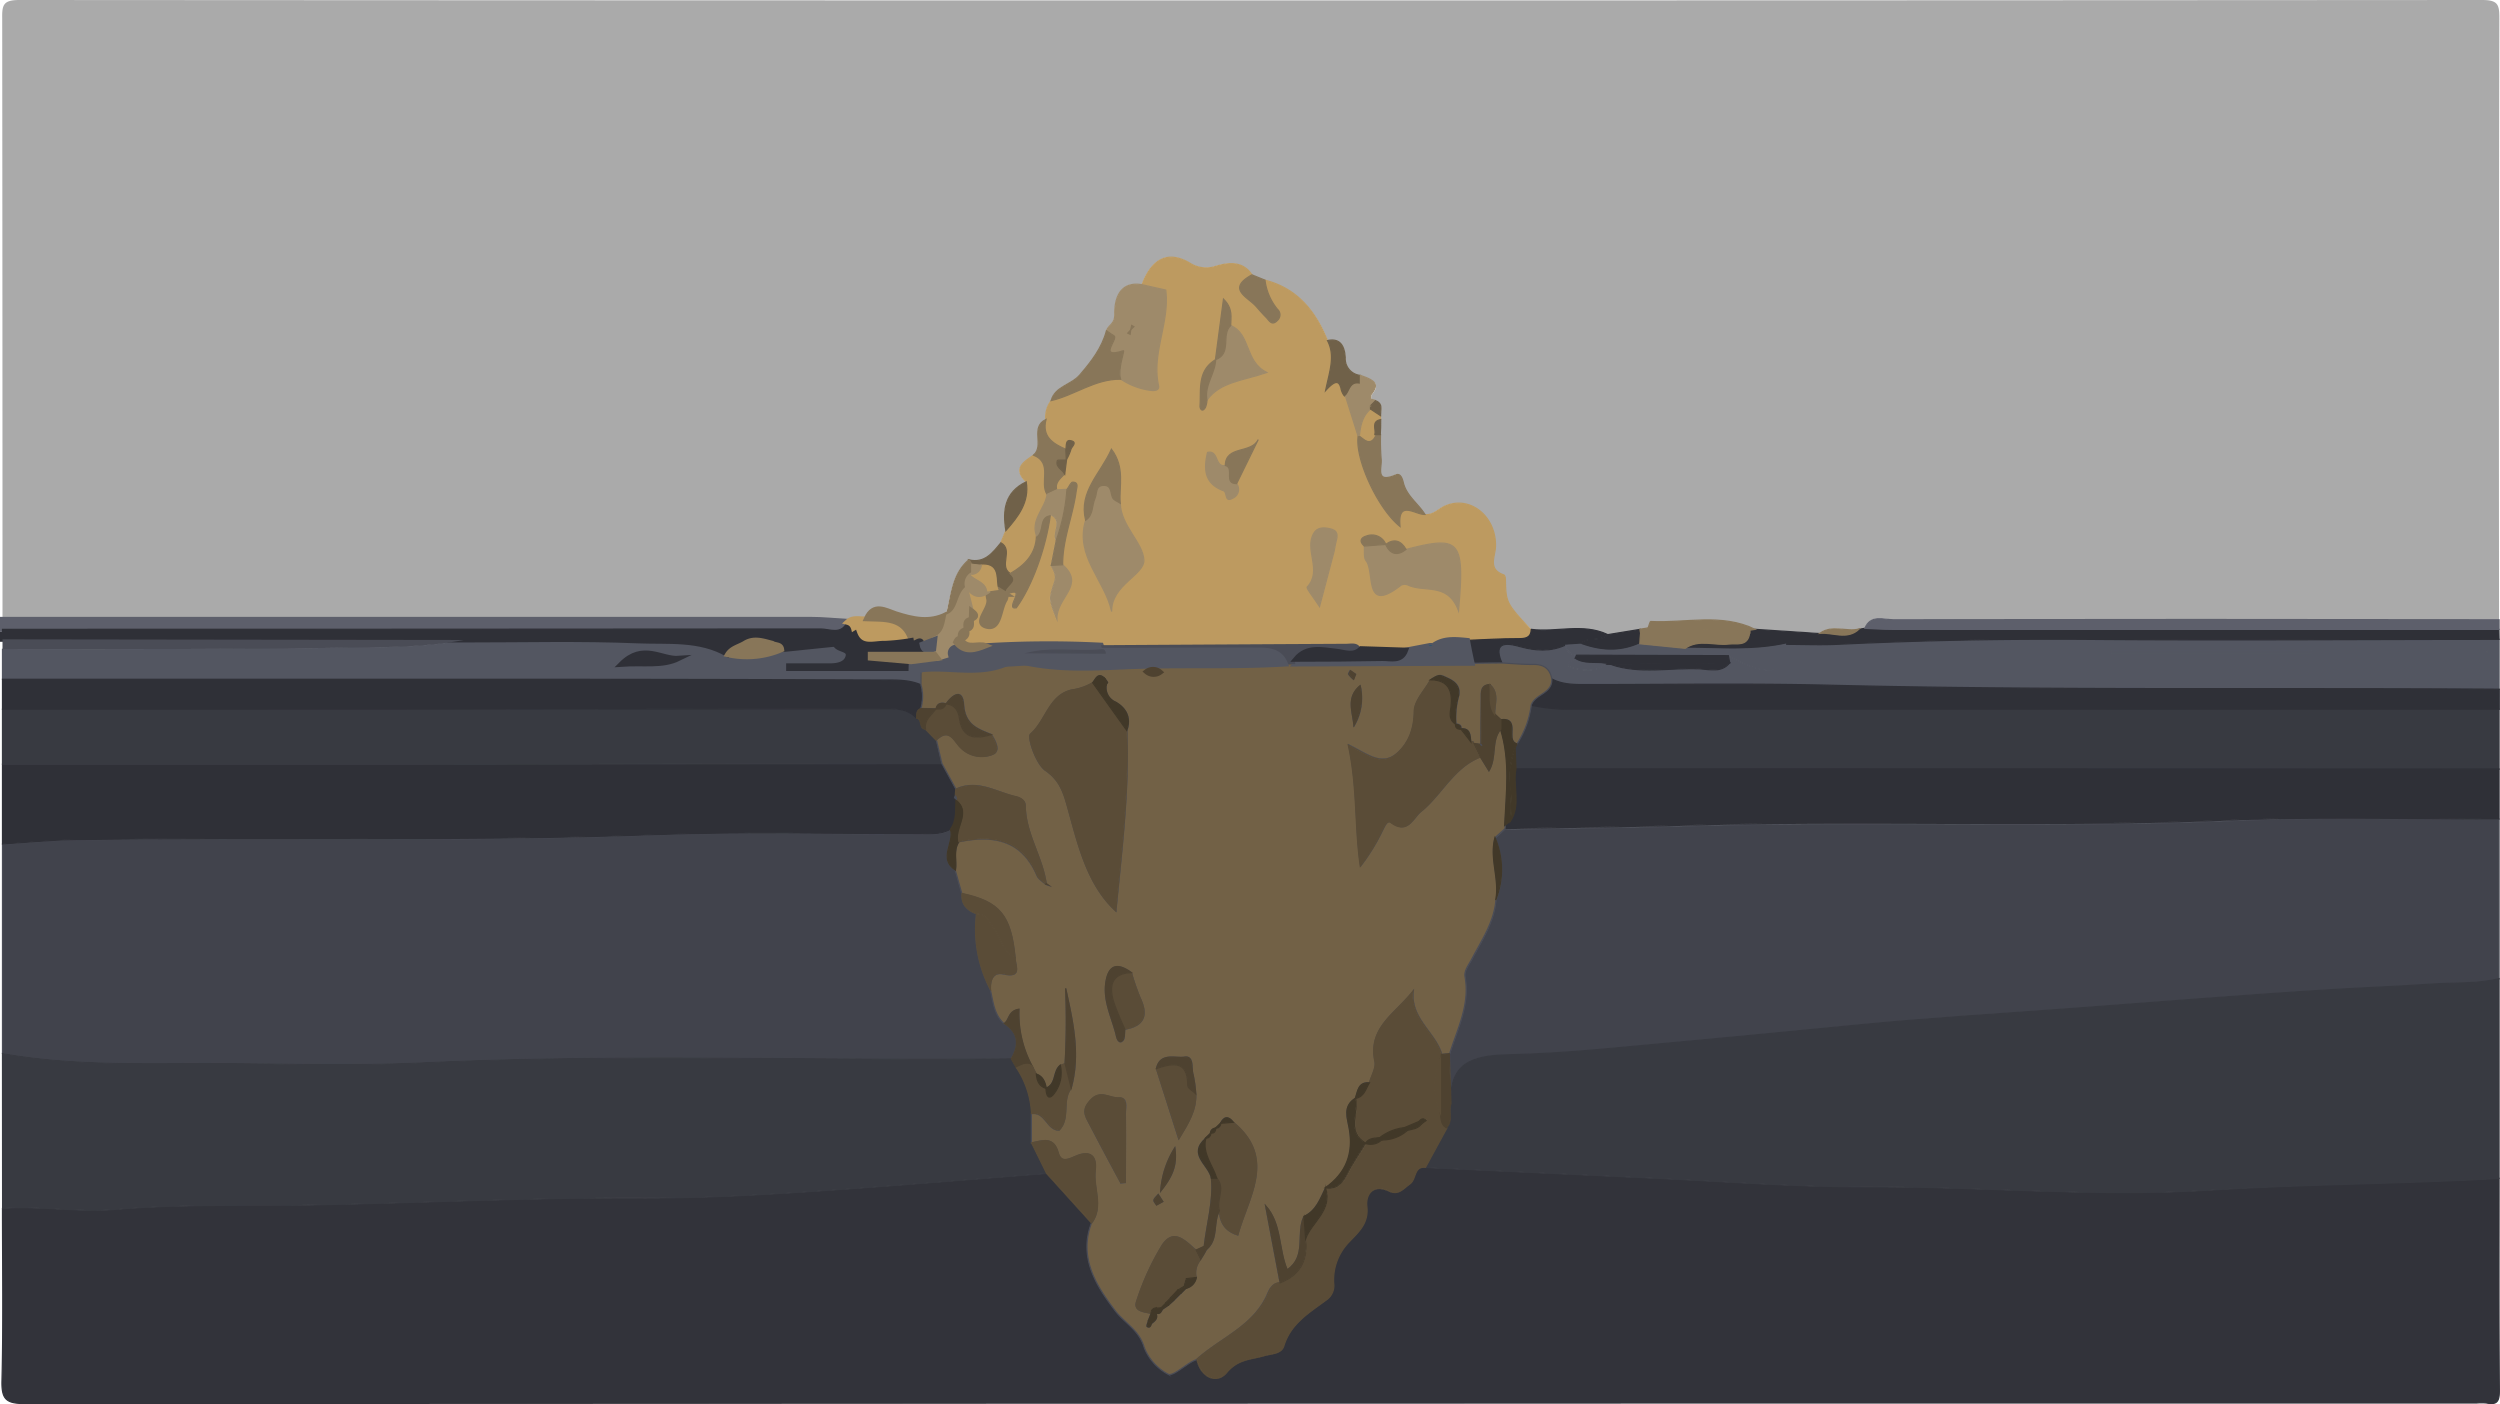 <svg id="Layer_1" data-name="Layer 1" xmlns="http://www.w3.org/2000/svg" width="500.52" height="281.13" viewBox="0 0 500.52 281.13"><defs><style>.cls-1{fill:#aaa;}.cls-2{fill:#32333a;stroke:#32333a;}.cls-11,.cls-12,.cls-13,.cls-14,.cls-15,.cls-16,.cls-17,.cls-18,.cls-19,.cls-2,.cls-20,.cls-21,.cls-22,.cls-23,.cls-24,.cls-25,.cls-26,.cls-28,.cls-29,.cls-3,.cls-4,.cls-5,.cls-6,.cls-7,.cls-8,.cls-9{stroke-miterlimit:10;}.cls-11,.cls-12,.cls-13,.cls-16,.cls-17,.cls-18,.cls-19,.cls-2,.cls-20,.cls-21,.cls-22,.cls-23,.cls-24,.cls-29,.cls-3,.cls-4,.cls-5,.cls-6,.cls-8{stroke-width:0.25px;}.cls-3{fill:#41434c;}.cls-16,.cls-18,.cls-19,.cls-20,.cls-24,.cls-29,.cls-3{stroke:#4a4c56;}.cls-4{fill:#383a41;stroke:#383a41;}.cls-5,.cls-9{fill:#2f3037;stroke:#2f3037;}.cls-25,.cls-6{fill:#535661;stroke:#535661;}.cls-7,.cls-8{fill:#5d5f6b;stroke:#5d5f6b;}.cls-10,.cls-29{fill:#4a4c56;}.cls-11,.cls-14{fill:#bd9a60;stroke:#bd9a60;}.cls-12,.cls-26{fill:#9e8a6a;stroke:#9e8a6a;}.cls-13,.cls-15{fill:#887659;stroke:#887659;}.cls-16{fill:#757e81;}.cls-17{fill:#706149;stroke:#706149;}.cls-18{fill:#b4e6f1;}.cls-19{fill:#e1f0f5;}.cls-20{fill:#726146;}.cls-21{fill:#5a4c37;stroke:#5a4c37;}.cls-22,.cls-28{fill:#4e4230;stroke:#4e4230;}.cls-23{fill:#413828;stroke:#413828;}.cls-24,.cls-27{fill:#1a5477;}</style></defs><path class="cls-1" d="M499.94,124q-60.66,0-121.3,0c-1.95,0-4.47-1.11-5.67,1.71l-1.14.17c-2.59.64-5.42-.92-7.88.87L351,126c-6.76-3.24-13.93-1.16-20.9-1.57-.15,0-.35.86-.52,1.32l-1.67.27-6.54,1.07a14.94,14.94,0,0,0-7-1.18c-.54,0-1.08,0-1.62.08l-.94,0-1.52.1h-.16a23.23,23.23,0,0,1-4-.1c-5.08-5.29-5.08-5.29-5.22-10,0-.31-.12-.83-.31-.89-3.32-1.14-1.71-3.68-1.67-5.77.12-6-5.15-10.23-10.13-8-1.31.57-2.31,1.88-4,1.68-1.38-2.19-3.72-3.71-4.39-6.43-.15-.61-.49-2-1.5-1.5-4.25,1.87-2.72-1.55-2.93-3.18A47.21,47.21,0,0,1,276,87c0-1,0-2,.07-3a1.82,1.82,0,0,1,0-.77c0-1.12.52-2.41-1-3l-.89-.26a5.77,5.77,0,0,1,0-.84c1.63-2,1.2-2.82-2.07-3.9a3.37,3.37,0,0,1-3.11-3.59c-.11-1.75-.69-4-3.55-3.4-2.38-5.87-6-10.42-12.49-12.09L250.23,55c-1.81-2.76-4.6-2.49-7.09-1.76a6.13,6.13,0,0,1-5.45-.65c-4.29-2.48-7.51-.84-9.46,4.36-4.81-.78-5.5,3.46-5.47,6,0,2-1.32,2.12-1.63,3.24-.93,3.47-3,6.15-5.35,8.84-1.73,2-4.91,2.25-5.73,5.13A5.35,5.35,0,0,0,209,84c-3.26,1.54-.27,5.25-2.49,7.15-1.94,1.38-4.28,2.65-1.47,5.34-4.27,2-4.76,5.65-4.08,9.76l-1,2.44c-1.69,2-3.28,4.18-6.44,3.4-3.4,2.86-3.45,7.11-4.53,10.93-3.4,1.73-6.74.94-10.12-.14-2.07-.65-4.45-2.23-5.9,1-1.23.13-2.57-.38-3.69.55-2.48-.15-5-.42-7.45-.42Q81,124,.11,124,.11,63.84.05,3.68C0,.93.31,0,3.52,0q246.51.17,493,0c3.22,0,3.49.93,3.48,3.68Q499.87,63.83,499.94,124Z" transform="translate(0.39)"/><path class="cls-2" d="M499.94,235.91c0,14.15-.06,28.31.06,42.46,0,2.15-.41,2.95-2.57,2.52a10.16,10.16,0,0,0-2,0Q250,280.87,4.61,281c-3.75,0-4.7-.83-4.6-4.59.28-11.48.1-23,.1-34.47,7.6-.51,15.13.85,22.81.21,12.9-1.09,25.92-.65,38.87-.88,22.29-.41,44.57-1.51,66.87-1.4,10.29,0,20.6-.46,30.88-1.13,16.54-1.07,33.06-2.49,49.58-3.77l9,9.95c-2.61,7,1.08,12.67,4.78,17.52,1.82,2.4,4.76,3.83,5.8,7.34a10.34,10.34,0,0,0,4.78,5.36c.87.48,3.15-1.62,4.8-2.53a8.93,8.93,0,0,1,.89-.4c.78,3.7,4,5,5.93,2.68,2.31-2.78,4.9-2.62,7.6-3.42,1.32-.39,3.37-.32,3.86-1.92,1.37-4.52,5.1-6.68,8.52-9.23a3.48,3.48,0,0,0,1.46-3.36,10.9,10.9,0,0,1,3.19-8.35c1.75-1.89,3.85-3.64,3.45-7-.27-2.33,1.18-4.63,4.46-3.08,1.9.9,2.78-.44,4.16-1.43s.74-3.58,3.12-3.33q23.63,1.11,47.25,2.21c13.75.65,27.55,1.73,41.26,1.67,22.75-.11,45.42,2.1,68.25.67C461.07,237,480.54,237,499.94,235.91Z" transform="translate(0.39)"/><path class="cls-3" d="M.11,210.93V169c4.8-.3,9.6-.81,14.4-.87,38.73-.53,77.46.45,116.19-1,17.61-.64,35.26-.17,52.89-.2,2.15,0,4.34.25,6.34-.9.8,2.67-2.59,5.84,1,8.18.43,1.56.87,3.11,1.31,4.67-.19,2.18,1,3.36,2.9,4.07a25.92,25.92,0,0,0,2.82,15.22c.55,2.39.77,4.92,2.74,6.73,2.9,1.87,3,4.29,1.41,7.07-39.26.43-78.52-1-117.78.81-15.28.71-30.63.09-45.94.15C25.57,213,12.78,213.17.11,210.93Z" transform="translate(0.39)"/><path class="cls-3" d="M499.94,164v32c-4.41,1-8.91.77-13.37,1.08-6.63.46-13.26.7-19.88,1.1-17.52,1.07-35,2.51-52.54,3.81-13.88,1-27.78,1.85-41.63,3.2q-26.46,2.58-52.92,5c-6.12.55-12.27.92-18.36,1.07-7,.17-11.62,1.74-11.11,9.81l-.33-10c1.55-5,4.07-9.81,3.08-15.36-.22-1.25.71-2.37,1.33-3.54,2-3.78,4.47-7.4,4.85-11.85a16.36,16.36,0,0,0-.14-12.52l1.95-1.76c12.29-.26,24.58-.34,36.88-.7,35.91-1,71.85.39,107.77-1C463.63,163.46,481.8,164,499.94,164Z" transform="translate(0.39)"/><path class="cls-4" d="M290.13,221c-.51-8.07,4.14-9.64,11.11-9.81,6.09-.15,12.24-.52,18.36-1.07q26.46-2.4,52.92-5c13.85-1.35,27.75-2.16,41.63-3.2,17.51-1.3,35-2.74,52.54-3.81,6.62-.4,13.25-.64,19.88-1.1,4.46-.31,9,0,13.37-1.08v40c-19.4,1.1-38.87,1.13-58.23,2.34-22.83,1.43-45.5-.78-68.25-.67-13.71.06-27.51-1-41.26-1.67q-23.62-1.12-47.25-2.2l4.26-7.88C290.61,224.43,289.56,222.56,290.13,221Z" transform="translate(0.39)"/><path class="cls-4" d="M.11,210.93c12.67,2.24,25.46,2.06,38.25,2,15.31-.06,30.66.56,45.94-.15,39.26-1.82,78.52-.38,117.78-.81.35.61.7,1.22,1.06,1.83a17.93,17.93,0,0,1,3,9.11l0,5.89q1.5,3.06,3,6.13c-16.52,1.27-33,2.69-49.58,3.76-10.28.67-20.59,1.18-30.88,1.13-22.3-.11-44.58,1-66.87,1.4-12.95.23-26-.21-38.87.88-7.68.64-15.21-.72-22.81-.21Z" transform="translate(0.39)"/><path class="cls-5" d="M189.93,166c-2,1.15-4.19.89-6.34.9-17.63,0-35.28-.44-52.89.2-38.73,1.4-77.46.42-116.19,1-4.8.06-9.6.57-14.4.87V153H73.93l114.21-.09L191,158c0,.44-.05.88-.08,1.33l-.16.36.37.25-.05-.08C190.94,162,191.26,164.17,189.93,166Z" transform="translate(0.39)"/><path class="cls-4" d="M499.94,142v12l-196.88-.06c-.06-1.34-.11-2.68-.16-4l.43-1a18.5,18.5,0,0,0,2.85-7.77,35.91,35.91,0,0,0,8.41.79Q407.26,141.94,499.94,142Z" transform="translate(0.39)"/><path class="cls-5" d="M303.06,153.91l196.88.06v10c-18.14,0-36.31-.5-54.42.22-35.92,1.44-71.86,0-107.77,1-12.3.36-24.59.44-36.88.7a1.52,1.52,0,0,0,0-.67l1.1-.85C304.16,161.1,302.44,157.38,303.06,153.91Z" transform="translate(0.39)"/><path class="cls-4" d="M188.14,152.88,73.93,153H.11V142q88.82,0,177.64-.09c2.11,0,3.93.35,5.4,1.92,1.22.23.35,2.13,1.77,2.19l2.12,2.18C187.41,149.75,187.77,151.32,188.14,152.88Z" transform="translate(0.39)"/><path class="cls-6" d="M499.94,128v10c-44.63-.33-89.25.27-133.88-.8-16.31-.4-32.64-.13-49-.13-2.35,0-4.66,0-6.81-1.13-.36-2.09-1.6-3-3.73-2.91s-4.19-.18-6.29-.29c-2-4.66,1.59-3.81,3.68-3.23,3.15.87,6.07,1.05,9.06-.3a2.4,2.4,0,0,0,2.24,2c-.14.26-.27.54-.39.81-1,.42-2.1,1.26-.38,1.72,2.1.55,4.49.91,6.51-.68h1c5.89,2,12,.59,17.95.91,2,.1,4.32.85,6-1.21l-.27-1.46a32,32,0,0,0,5.37,2.46c4.56,1.17,5.72.13,6-4.75,3.48,0,7,.17,10.45,0q24.87-1.12,49.77-1C444.78,128.23,472.36,128,499.94,128Zm-37.46,2.8-.17-.51H422.4v.51Zm18-.56.12.5h17v-.5Z" transform="translate(0.39)"/><path class="cls-6" d="M.11,136v-6c23.21-.08,46.42,0,69.63-.34,7.56-.12,15.2-.05,22.7-1.53,11.65,0,23.31-.31,34.94.18,6,.25,12.29-.53,17.88,2.72a17.81,17.81,0,0,0,10.86-1L166.8,129c.44,1.33,3,.85,2.58,2.55-.41,1.53-2.11,1.85-3.68,1.84-2.73,0-5.47,0-8.21,0v.53H182l2,.27-.05,2.91c-2.36-1-4.86-.92-7.36-.92q-36.63-.06-73.27-.15Q51.7,136,.11,136Zm123.83-3c4.64-.28,8.22.52,11.61-1.19C132,132,128.37,128.5,123.94,133Z" transform="translate(0.39)"/><path class="cls-5" d="M.11,136q51.59,0,103.17,0,36.64,0,73.27.15c2.5,0,5-.08,7.36.92a9,9,0,0,1,0,4.8c-.89.39-.82,1.17-.78,1.94-1.47-1.57-3.29-1.92-5.4-1.92Q88.94,142,.11,142Z" transform="translate(0.39)"/><path class="cls-5" d="M310.3,135.93c2.14,1.13,4.45,1.13,6.8,1.13,16.32,0,32.65-.27,49,.13,44.63,1.07,89.25.47,133.88.8v4q-92.68,0-185.35,0a35.91,35.91,0,0,1-8.41-.79C306.94,138.94,310.45,138.87,310.3,135.93Z" transform="translate(0.39)"/><path class="cls-7" d="M.11,124q80.9,0,161.79,0c2.48,0,5,.27,7.45.42l-.14.13c-1.18,2.62-3.52,1.35-5.27,1.36Q82,126.05.11,126Z" transform="translate(0.39)"/><path class="cls-5" d="M499.94,128c-27.58,0-55.16.24-82.74,0q-24.9-.18-49.77,1c-3.48.16-7,0-10.45,0-6.6,1.45-13.29.78-20,.81,2.72-1.89,5.76-.53,8.63-.88,1.67-.21,3.85.58,4.26-2.14a1.26,1.26,0,0,0,0-.64L351,126l12.92.84c2.63-.25,5.48,1.41,7.88-.87l1.14-.17c1.82.07,3.64.21,5.46.21q60.75,0,121.51,0Z" transform="translate(0.39)"/><path class="cls-8" d="M499.94,126q-60.76,0-121.51,0c-1.82,0-3.64-.14-5.46-.21,1.2-2.82,3.72-1.71,5.67-1.71q60.64-.1,121.3,0Z" transform="translate(0.39)"/><path class="cls-5" d="M.11,126q81.91,0,163.83-.07c1.75,0,4.09,1.26,5.27-1.36,1.19.31,1.35,1.3,1.52,2.29-.29.18-.57.38-.86.57-4.42-.1-8.85-.21-13.27-.28-1.14,0-2.44-.13-2.36,1.65-1.86-.47-3.72-1.18-5.59,0-1.11-3-3.71-1.58-5.57-1.58Q71.61,127,.11,127Z" transform="translate(0.39)"/><path class="cls-9" d="M.11,127q71.49.08,143,.21c1.86,0,4.46-1.46,5.57,1.58-1.17.69-2.61.95-3.38,2.24-5.6-3.25-11.91-2.47-17.89-2.72-11.63-.49-23.29-.17-34.94-.18L.11,128Z" transform="translate(0.39)"/><path class="cls-10" d="M.11,128l92.33.13c-7.5,1.48-15.14,1.41-22.7,1.53-23.21.38-46.42.26-69.63.34Z" transform="translate(0.39)"/><path class="cls-11" d="M301,116c0-.31-.12-.83-.31-.89-3.32-1.14-1.71-3.68-1.67-5.77.12-6-5.15-10.23-10.13-8-1.31.57-2.31,1.88-4,1.68-2,.06-5.5-3.11-5,2.4-4.51-3.61-9.1-13.72-8.36-18.19L269,79.35h0a.55.55,0,0,1-.31-.16,3.81,3.81,0,0,1-.64-1.53c0-.08-.05-.16-.08-.24a2.08,2.08,0,0,0-.19-.43.88.88,0,0,0-.12-.17c-.4-.47-1.11-.37-2.67,1.37.77-3.8,2-6.91.38-10-2.38-5.87-6-10.42-12.49-12.09a11.31,11.31,0,0,0,2.51,5.85,1.47,1.47,0,0,1,0,2.18c-1.16,1.26-1.68,0-2.31-.62s-1.35-1.45-2-2.19c-1.73-1.9-5.92-3.48-.81-6.28-1.81-2.76-4.6-2.49-7.09-1.76a6.13,6.13,0,0,1-5.45-.65c-4.29-2.48-7.51-.84-9.46,4.36L233,58.06c.83,6.46-2.87,12.58-1.44,19.11.19.85-.57,1.09-1.69.93A14,14,0,0,1,224,75.9c-5.1-.08-9.17,3.19-13.91,4.29A5.35,5.35,0,0,0,209,84c-.87,3.45,1.35,4.85,4,6,.16-.71-.08-2,1-1.73,1.41.29.12,1.2,0,1.76a9.48,9.48,0,0,1-1,2.08l0,0c-.12.93-.23,1.86-.35,2.79-.83.92-2,1.69-1.58,3.21l2-.1c.39-.51.8-1.48,1.17-1.46,1.23,0,.78,1.1.68,1.79-.66,5-2.74,9.66-2.71,14.74.17.15.32.29.46.44,3.78,3.83-1.7,6.21-1.62,10.4-1.55-3.93-1.6-4-.43-7.44.44-1.31-.18-2.24-.68-3.27.33-1.68.66-3.37,1-5-.81-1.61,1.48-3.93-1.18-5.12-.91,6.76-3.71,14.39-6.83,18.65-2.55.51,2.54-4.69-2-2.69l0,.05a2.65,2.65,0,0,1-.17,1c-1.26,1.91-1,6.14-3.78,5.37-2.63-.72,1-3.52.44-5.54a4.93,4.93,0,0,1-.13-1.09c0-.12,0-.25,0-.37h0l-.23.15c-1.72,1.07-2.93.33-3.9-1.31-.08.29-.14.58-.2.87.36,1.4.71,2.81,1.07,4.22.89.6,1.35,1.18,0,1.72,0,.83.34,1.83-1,2,.4,1,0,1.64-1,2,1.22,2.07,3.35.6,4.93,1.26a205,205,0,0,1,23-.11q24.53-.15,49.07-.28c1.08,0,2.37-.4,3,1l8.93.29,4.73-.91h0l.06.05c.12.09.37,0,.55,0,2.13-1.61,4.55-1.34,7-1.1,3.39-.13,6.79-.35,10.18-.34,1.48,0,2.54-.13,2.65-1.86h0C301.12,120.71,301.12,120.71,301,116Zm-78.81,6.44c-1.37-6.34-7.4-11.07-5.21-18.28-1.41-5.75,2.95-9.25,5.17-14.22,2.79,3.72,1.47,7.39,1.76,10.81.13,4.54,4.54,7.86,4.73,11.35C228.79,115.05,222.06,117.05,222.17,122.44Zm24.2-22.68c-1.63.94-1-1.22-1.8-1.51-3.84-1.41-4-4.33-3.2-7.67,2.29-.51,1.42,3.07,3.56,2.6.07-4.05,5.23-2.28,6.59-5.18q-2.16,4.41-4.33,8.83A1.91,1.91,0,0,1,246.37,99.76Zm-5.13-19.65a4.39,4.39,0,0,1-.3,1.44c-.63,1.1-1.12.29-1.08-.3.22-3.33-.54-7,3.11-9.23h0c.51-3.8,1-7.58,1.61-12.13,1.95,1.94,1.39,3.7,1.44,5.29,4.11,1.76,2.73,7.18,7.24,9.4C248.49,76.24,244,76.39,241.24,80.11Zm25.87,28.27c-.18.64-.23,1.31-.4,2-.91,3.51-1.84,7-2.92,11.1-1.08-1.68-2.7-3.65-2.46-3.9,3.13-3.38-.73-7.54,1.37-10.86.67-1.07,1.85-1.1,3.12-.83C267.5,106.19,267.45,107.13,267.11,108.38Zm24.51,13.84c-2.11-5.74-6.76-3.6-10.06-5.12a1.68,1.68,0,0,0-1.44,0c-7.55,5.94-5.2-2.57-7-4.88-.52-.67-.27-1.93-.37-2.92-1.12-.93-.68-1.71.39-2A2.94,2.94,0,0,1,277,109c1.73-1.19,3.06-.7,4.09,1C292,107.14,292.86,108.05,291.62,122.22ZM194.06,124h0v0Zm-1,2h0s0,0,0,0Zm-1,2,0,0a0,0,0,0,1,0,0Z" transform="translate(0.39)"/><path class="cls-12" d="M228.23,57,233,58.07l0,0c.84,6.47-2.87,12.6-1.44,19.14.19.85-.57,1.09-1.69.93A14,14,0,0,1,224,75.9c-.63-2.06.9-5.81.55-5.7-5.3,1.76-.84-2.36-1.88-3-.52-.31-1-.68-1.5-1,.31-1.12,1.65-1.29,1.63-3.24C222.73,60.44,223.42,56.2,228.23,57ZM226,66.05l-.62.69.47.23c0-.31.09-.62.13-.93l.64-.64-.44-.25Z" transform="translate(0.39)"/><path class="cls-11" d="M200,108.67l1-2.44c2.42-2.81,4.75-5.66,4.08-9.76-2.81-2.69-.47-4,1.47-5.34,3.92,1.59,1.14,5.48,2.71,7.88-.4,2.84-3.29,5-2.13,8.28-.12,3.65-2.32,5.84-5.25,7.52C199.54,113.28,202.58,110.14,200,108.67Z" transform="translate(0.39)"/><path class="cls-13" d="M284.9,103c-2,.06-5.5-3.11-5,2.4-4.51-3.61-9.1-13.72-8.36-18.19,0,0,.31-.12.32-.12,1,.66,2.09,2.14,3.07-.06L276,87a47.21,47.21,0,0,0,.12,4.91c.21,1.63-1.32,5,2.93,3.18,1-.45,1.35.89,1.5,1.5C281.18,99.27,283.52,100.79,284.9,103Z" transform="translate(0.39)"/><path class="cls-5" d="M293.37,128.21c3.39-.13,6.79-.35,10.18-.34,1.48,0,2.54-.13,2.65-1.86,5.05.63,10.27-1.28,15.2,1-1.47,1.62-4,.22-5.45,1.93l-2.94.22c-3,1.35-5.91,1.17-9.06.3-2.09-.58-5.64-1.43-3.68,3.23l-5.93.06Z" transform="translate(0.39)"/><path class="cls-13" d="M221.13,66.22c.49.34,1,.71,1.5,1,1,.6-3.42,4.72,1.88,3,.35-.11-1.18,3.64-.55,5.7-5.1-.08-9.17,3.19-13.91,4.29.82-2.88,4-3.13,5.73-5.13C218.12,72.37,220.2,69.69,221.13,66.22Z" transform="translate(0.39)"/><path class="cls-14" d="M170.73,126.86c-.17-1-.33-2-1.52-2.29l.14-.13c1.12-.93,2.46-.42,3.69-.55,3.63.15,7.57-.35,9,4.34a40.85,40.85,0,0,1-5.37.6C174.56,128.79,171.88,130,170.73,126.86Z" transform="translate(0.39)"/><path class="cls-15" d="M182.06,128.23c-1.45-4.69-5.39-4.19-9-4.34,1.45-3.26,3.83-1.68,5.9-1,3.38,1.08,6.72,1.87,10.12.14l.49.42c-.38,1.86-.65,3.77-2.78,4.57l-2.58.93C184,127.2,182.33,129.8,182.06,128.23Z" transform="translate(0.39)"/><path class="cls-13" d="M209.25,99c-1.57-2.4,1.21-6.29-2.71-7.88,2.22-1.9-.77-5.61,2.49-7.15-.87,3.45,1.35,4.85,4,6,0,.7.05,1.4.08,2.11l0,0c-.64,0-1.77-.08-1.84.13-.41,1.3,1,1.75,1.49,2.66-.83.92-2,1.69-1.58,3.21Z" transform="translate(0.39)"/><path class="cls-13" d="M351,126l-1.1.17-20.32-.42c.17-.46.37-1.33.52-1.32C337.1,124.8,344.27,122.72,351,126Z" transform="translate(0.39)"/><path class="cls-13" d="M252.87,56.09a11.31,11.31,0,0,0,2.51,5.85,1.47,1.47,0,0,1,0,2.18c-1.16,1.26-1.68,0-2.31-.62s-1.35-1.45-2-2.19c-1.73-1.9-5.92-3.48-.81-6.28Z" transform="translate(0.39)"/><path class="cls-16" d="M272,77h0Z" transform="translate(0.39)"/><path class="cls-17" d="M272,75.17c0,.61,0,1.21,0,1.83-1.62-.47-1.91.76-2.44,1.68a2.34,2.34,0,0,1-.39.53,1,1,0,0,1-.15.14h0a.55.55,0,0,1-.31-.16,3.57,3.57,0,0,1-.64-1.53c0-.08-.05-.16-.08-.24a2.08,2.08,0,0,0-.19-.43.88.88,0,0,0-.12-.17c-.4-.47-1.11-.37-2.67,1.37.77-3.8,2-6.91.38-10,2.86-.64,3.44,1.65,3.55,3.4A3.37,3.37,0,0,0,272,75.17Z" transform="translate(0.39)"/><path class="cls-17" d="M200,108.67c2.55,1.47-.49,4.61,1.84,6.15,2.18,1.86-1.31,2.63-.8,4.17l0,.05-1.65-1c-.7-1.9.51-5.11-3.33-4.85l-1.86-.2-.62-.9C196.75,112.85,198.34,110.66,200,108.67Z" transform="translate(0.39)"/><path class="cls-5" d="M316,129c1.44-1.71,4-.31,5.45-1.93l6.54-1.07a8.13,8.13,0,0,0,.15.86c0,.68-.1,1.36-.14,2C324,130.73,320,130.46,316,129Z" transform="translate(0.39)"/><path class="cls-17" d="M205.07,96.47c.67,4.1-1.66,7-4.08,9.76C200.31,102.12,200.8,98.51,205.07,96.47Z" transform="translate(0.39)"/><path class="cls-13" d="M193.59,112.07l.62.9c0,.67,0,1.34,0,2l0,.14a2.12,2.12,0,0,0-.89,2.11c-.08.29-.14.58-.2.87-1.49,1.56-1.21,4.28-3.49,5.33l-.5-.42C190.14,119.18,190.19,114.93,193.59,112.07Z" transform="translate(0.39)"/><path class="cls-13" d="M328.09,126.84a8.13,8.13,0,0,1-.15-.86l1.67-.27,20.32.42a1.26,1.26,0,0,1,0,.64Z" transform="translate(0.39)"/><path class="cls-11" d="M274.88,87c-1,2.2-2,.72-3.07.06.25-1.93.62-3.82,2.21-5.18l2,1.32a1.82,1.82,0,0,0,0,.77C274.09,84.4,275.13,86,274.88,87Z" transform="translate(0.39)"/><path class="cls-12" d="M274,81.38a4.35,4.35,0,0,0,0,.51c-1.59,1.36-2,3.25-2.21,5.18,0,0-.32.13-.32.12L269,79.35a1,1,0,0,0,.15-.14,2.14,2.14,0,0,0,.39-.53c.53-.92.82-2.15,2.44-1.68h0l0,0v0h0c0-.62,0-1.22,0-1.83,3.27,1.08,3.7,1.88,2.07,3.9a5.77,5.77,0,0,0,0,.84l.89.26-1,1h0Z" transform="translate(0.39)"/><path class="cls-18" d="M272,77v0l0,0h0Z" transform="translate(0.39)"/><path class="cls-13" d="M371.83,125.93c-2.4,2.28-5.25.62-7.88.87C366.41,125,369.24,126.57,371.83,125.93Z" transform="translate(0.39)"/><path class="cls-19" d="M272,77v0l0,0Z" transform="translate(0.39)"/><path class="cls-17" d="M276,83.21l-2-1.32a4.35,4.35,0,0,1,0-.51v-.15h0l1-1C276.54,80.8,276,82.09,276,83.21Z" transform="translate(0.39)"/><path class="cls-17" d="M274.88,87c.25-1.06-.79-2.61,1.15-3,0,1,0,2-.07,3Z" transform="translate(0.39)"/><path class="cls-20" d="M294.34,132.79l5.93-.06c2.1.11,4.2.32,6.29.29s3.37.82,3.73,2.91c.16,2.94-3.35,3-4.11,5.23a18.5,18.5,0,0,1-2.85,7.77c-2.47-.69.89-5.31-3.29-4.84L298.83,143c0-2,.95-4.18-.92-5.9-1.93.07-1.74,1.49-1.75,2.78,0,3.07-.06,6.13-.08,9.2l0,0-1.41-.21-.18-.39-.41,0c-.15-1.27-.1-2.71-2-2.58l.05,0c.11-.82-.51-.89-1.06-1l.05.08a16.35,16.35,0,0,1,.55-5.73c.32-1.63-.5-2.66-2.05-3.39-1.75-.81-1.69-.95-3.55.21-1.15,2.1-3.22,4.18-3.25,6.31-.06,3.44-1,6.2-3.39,8.35-3.1,2.82-6,.26-9.81-1.6,1.85,8.52,1.25,16.38,2.4,24.24a40.69,40.69,0,0,0,4.26-6.87c.44-.81,1-2.5,1.86-1.88,3.34,2.48,4.37-.9,6-2.21,4.17-3.39,6.51-8.78,11.88-10.89l1.68,2.78c1.62-2.74.36-6,2.38-8.36,2,6.36,1.14,12.84.84,19.3a1.52,1.52,0,0,1,0,.67l-1.95,1.76c-1.15,4.19,1,8.34.14,12.52-.38,4.45-2.88,8.07-4.85,11.85-.62,1.17-1.55,2.29-1.33,3.54,1,5.55-1.53,10.35-3.08,15.36l-1.57.17c-1.3-4.47-6.34-7.14-5.71-12.72-3.49,4.5-9.1,7.34-7.65,14.12.27,1.29-.7,2.83-1.1,4.26-2.27-.16-2.32,1.68-2.81,3.12l0,0c-2.62,1.62-1.61,4-1.22,6.17.89,5-.64,9-4.81,11.87l0-.05c-1.06,2.19-1.86,4.56-4.31,5.69-1.65,3.35.66,8-3.37,10.7-1.79-4.27-1.06-9.14-4.31-12.83q1.46,7.72,2.92,15.43c-1.41,0-2,1-2.47,2.06-2.76,6.59-9.45,8.92-14.28,13.27a8.93,8.93,0,0,0-.89.4c-1.65.91-3.93,3-4.8,2.53a10.34,10.34,0,0,1-4.78-5.36c-1-3.51-4-4.94-5.8-7.34-3.7-4.85-7.39-10.57-4.78-17.52,2.49-3.34.3-7,.74-10.52.35-2.81-.89-4.13-3.8-2.91-1.39.59-3,1.52-3.6-.62-.92-3.42-3.16-2.44-5.35-2,0-2,0-3.92,0-5.89,2.78-.48,3.1,3.3,5.53,3.3,2.33-2.42.47-5.94,2.44-8.4,1.87-6.82.32-13.37-1.1-19.95a148.28,148.28,0,0,1-.11,15.06l-1,.34c-1.49,1.19-.74,3.78-2.85,4.59l.05.07c-.23-1.27-.63-2.42-2-2.91l-.82-1.56a22.09,22.09,0,0,1-2.66-11.41c-2.19.36-1.87,2.21-2.94,2.86-2-1.81-2.19-4.34-2.74-6.73-.12-1.88.42-3.71,2.6-3.23,3.82.84,2.36-1.59,2.32-3.23-.85-8.53-3.06-11.2-10.64-12.83-.44-1.56-.88-3.11-1.31-4.67.3-1.9-.49-3.94.7-5.73,6.83-1.42,12.59-.45,15.68,6.8.29.69,1.13,1.15,1.72,1.71l.43.15-.34-.24c-.74-5.36-4.13-10-4.19-15.56,0-1.21-1.13-1.69-2-1.89C199,158.57,195.22,156,191,158l-2.82-5.16c-.37-1.56-.73-3.13-1.1-4.7,2.69-2.64,3.58.32,5,1.61a5.86,5.86,0,0,0,6.36,1.22c1.54-.69.44-2.62-.33-3.91-2.82-1.1-5.32-2-5.57-6-.2-3.28-2.18-2-3.47-.16h0c-.95-.23-1.75-.18-2,1h0l-3.08-.06a9,9,0,0,0,0-4.8c0-1,0-1.94.05-2.91l.12-.07c5.58-.61,11.31,1.18,16.79-1.05l4.35-.26c6.43,1.34,13.13,1,19.46.74,10.77-.47,21.54.07,32.28-.58H259Zm-62,129.34,1.21-.83,1.06-.95c.49-.48,1-1,1.46-1.45l1-1a2.71,2.71,0,0,0,2-2.16,4.07,4.07,0,0,1,.95-3.64c.4-.67.79-1.35,1.19-2,2.37-2.06,1.2-5.28,2.52-7.69.17,2.27,1.05,4,3.69,4.84,2.08-7.68,7.8-15.31-.9-22.54-1-1.24-1.83-1.23-2.57.21l.06,0-1.06,1,.05,0a1.06,1.06,0,0,0-1.05,1l.05,0-1.05,1,.05,0c-3.71,3.25.72,5.34,1.14,8,.44,4.65-.94,9.12-1.44,13.68l-1.6.73c-2.1-1.74-4.45-4.56-6.8-1a52.57,52.57,0,0,0-5.1,11.21c-.69,2,1.5,2.07,2.89,2.39-.19.5-.39,1-.57,1.51s-.37,1.05-.25,1.13c.54.36.69-.16.84-.56.77-.54,1.41-1.12.84-2.17C231.74,263.22,232.05,262.72,232.31,262.13ZM221.12,137c.08-.13.26-.31.23-.38a5.59,5.59,0,0,0-.5-.7c-1.37-1.43-1.82,0-2.47.79a10.81,10.81,0,0,1-4.17,1.45c-4.58,1.05-5.15,6.13-8.24,8.82-.71.62,1.06,6,3,7.28,2.89,2,3.63,4.52,4.41,7.32,2.14,7.66,3.89,15.49,9.65,20.83,1.09-11.7,2.69-23.87,2.19-36.15.9-2.55-.13-4.46-2.25-5.67A3.12,3.12,0,0,1,221.12,137Zm5,57.75c-2.84-2.07-4.5-1.47-5.06,1.75-.69,4,1.28,7.39,2.11,11.05.14.63.58,1.47,1.23.8.45-.46.3-1.5.41-2.29,3.87-.67,4.7-2.76,3.07-6.22A47.71,47.71,0,0,1,226.11,194.72ZM239,219a24.83,24.83,0,0,0-.54-3.88c-.39-1.27.26-3.77-1.68-3.46s-4.86-1-5.64,2.28L235.6,228C237.55,224.77,239.13,222.21,239,219Zm-15,17.84.92-.08c0-4.6.06-9.21,0-13.8,0-1.17.59-3.24-1.32-3.12s-3.65-1.75-5.7.52c-1.58,1.74-1.13,2.8-.36,4.26C219.62,228.66,221.8,232.72,224,236.79Zm46.71-91.51a11,11,0,0,0,1.23-8C269.05,139.67,270.49,142.58,270.68,145.28ZM232,238.45c2.23-2.83,3.33-5,2.82-8.63A18.81,18.81,0,0,0,232,238.45Zm.41,2.11-.91-1.42c-.3.36-.74.67-.85,1.08s.33.68.52,1Zm-.5-106a2.19,2.19,0,0,0-2.78-.1A2.21,2.21,0,0,0,231.91,134.57Zm39,.38-1-.67c-.12.24-.39.59-.31.71a6.27,6.27,0,0,0,.94,1C270.7,135.69,270.8,135.4,271,135Z" transform="translate(0.39)"/><path class="cls-21" d="M273.77,216.79c.4-1.43,1.37-3,1.1-4.26-1.45-6.78,4.16-9.62,7.65-14.12-.63,5.58,4.41,8.25,5.7,12.72a2.9,2.9,0,0,1-.19.77,13.54,13.54,0,0,0,0,11c.27,1,0,2.29,1.23,3L285,233.71c-2.38-.26-1.78,2.36-3.12,3.32s-2.26,2.33-4.16,1.43c-3.28-1.55-4.73.75-4.46,3.08.4,3.39-1.7,5.14-3.45,7a10.9,10.9,0,0,0-3.19,8.35,3.48,3.48,0,0,1-1.46,3.36c-3.42,2.55-7.15,4.71-8.52,9.23-.49,1.6-2.54,1.53-3.86,1.92-2.7.8-5.29.64-7.6,3.42-1.93,2.31-5.15,1-5.93-2.68,4.83-4.35,11.52-6.68,14.28-13.27.44-1,1.06-2.08,2.47-2.06,4.07-1.57,5.58-4.62,5.07-8.83,1.25-3.41,5.4-5.69,4-10.16l0,.05c2.15.32,3.32-.75,4.26-2.61,1.1-2.2,2.53-4.24,3.81-6.35a3.19,3.19,0,0,0,3.22-.74,7.45,7.45,0,0,0,5.07-1.88c1-.25,2.12-.31,2.83-1.25l1-.73c-.58-.64-1-.27-1.46.2l-2.81,1.19a9.8,9.8,0,0,0-5,2c-1,.16-2.19.06-2.86,1.15-3.86-2.3-1.37-6-2-9l0,0C272.73,219.62,273,218,273.77,216.79Z" transform="translate(0.39)"/><path class="cls-21" d="M206.14,228.81c2.19-.42,4.43-1.4,5.35,2,.57,2.14,2.21,1.21,3.6.62,2.91-1.22,4.15.1,3.8,2.91-.44,3.5,1.75,7.18-.74,10.52l-9-9.95Q207.64,231.87,206.14,228.81Z" transform="translate(0.39)"/><path class="cls-21" d="M202.85,191.72c0,1.64,1.5,4.07-2.32,3.23-2.18-.48-2.72,1.35-2.6,3.23A25.92,25.92,0,0,1,195.11,183c2.07,0,2.58,1.67,3.55,3C200.06,187.87,200.36,190.6,202.85,191.72Z" transform="translate(0.39)"/><path class="cls-21" d="M202.85,191.72c-2.49-1.12-2.79-3.85-4.19-5.77-1-1.32-1.48-3-3.55-3-1.88-.71-3.09-1.89-2.9-4.07C199.79,180.52,202,183.19,202.85,191.72Z" transform="translate(0.39)"/><path class="cls-22" d="M200.67,204.91c1.07-.65.75-2.5,2.94-2.86a22.09,22.09,0,0,0,2.66,11.41c-1.14-.8-2.12-.06-3.13.35-.36-.61-.71-1.22-1.06-1.83C203.7,209.2,203.57,206.78,200.67,204.91Z" transform="translate(0.39)"/><path class="cls-23" d="M191.6,168.49c-1.19,1.79-.4,3.83-.7,5.73-3.56-2.34-.17-5.51-1-8.18,1.33-1.87,1-4,1.11-6.14C194.52,162.55,191,165.65,191.6,168.49Z" transform="translate(0.39)"/><path class="cls-22" d="M288,211.9a2.9,2.9,0,0,0,.19-.77l1.58-.17.33,10c-.57,1.56.48,3.43-.92,4.83-1.18-.66-1-1.91-1.23-3Q288,217.39,288,211.9Z" transform="translate(0.39)"/><path class="cls-23" d="M299.06,180.21c.83-4.18-1.29-8.33-.14-12.52A16.36,16.36,0,0,1,299.06,180.21Z" transform="translate(0.39)"/><path class="cls-21" d="M203.14,213.81c1-.41,2-1.15,3.13-.35l.82,1.56c.1,1.36.54,2.48,2,2.91l-.05-.07c0,1.38.47,2.66,1.69,1a6.76,6.76,0,0,0,1.16-5.57l1-.34q.61,2.44,1.21,4.89c-2,2.46-.11,6-2.44,8.4-2.43,0-2.75-3.78-5.53-3.3A17.93,17.93,0,0,0,203.14,213.81Z" transform="translate(0.39)"/><path class="cls-21" d="M191.6,168.49c-.62-2.84,2.92-5.94-.56-8.59l.05.08a1,1,0,0,0-.21-.61c0-.45.05-.89.08-1.33,4.26-2,8,.53,11.91,1.42.9.2,2,.68,2,1.89.06,5.55,3.45,10.2,4.19,15.56L209,177c-.59-.56-1.43-1-1.72-1.71C204.19,168,198.43,167.07,191.6,168.49Z" transform="translate(0.39)"/><path class="cls-24" d="M190.88,159.37a1,1,0,0,1,.21.61l-.37-.25Z" transform="translate(0.39)"/><path class="cls-23" d="M300.85,165.26c.3-6.46,1.17-12.94-.84-19.3l0-1.87c4.18-.47.82,4.15,3.29,4.84l-.43,1c-2,4.73-.18,9.71-.95,14.52Z" transform="translate(0.39)"/><path class="cls-23" d="M302,164.41c.77-4.81-1-9.79.95-14.52.05,1.34.1,2.68.16,4C302.44,157.38,304.16,161.1,302,164.41Z" transform="translate(0.39)"/><path class="cls-21" d="M198.06,147.1c.77,1.29,1.87,3.22.33,3.91a5.86,5.86,0,0,1-6.36-1.22c-1.41-1.29-2.3-4.25-5-1.61-.71-.72-1.41-1.45-2.12-2.18-.33-1.88,1.2-2.81,2.09-4.07h0c.9.13,1.67,0,2-1h0c1.77.15,2.47,1.41,2.68,2.91C192.28,148,194.93,148,198.06,147.1Z" transform="translate(0.39)"/><path class="cls-22" d="M187,141.93c-.89,1.26-2.42,2.19-2.09,4.07-1.42-.06-.55-2-1.77-2.19,0-.77-.11-1.55.78-1.94Z" transform="translate(0.39)"/><path class="cls-6" d="M316,129c4,1.48,8,1.75,12-.1l9.08.91c6.66,0,13.35.64,20-.81-.25,4.88-1.41,5.92-6,4.75a32,32,0,0,1-5.37-2.46l-30.39-.09a2.4,2.4,0,0,1-2.24-2Z" transform="translate(0.39)"/><path class="cls-5" d="M315.25,131.18l30.39.09.27,1.46L322,133h-1c-2-.36-4.24.2-6.13-1C315,131.72,315.11,131.44,315.25,131.18Z" transform="translate(0.39)"/><path class="cls-6" d="M462.48,130.79H422.41v-.51h39.91Z" transform="translate(0.39)"/><path class="cls-5" d="M322,133l23.91-.3c-1.64,2.06-4,1.31-6,1.21C334,133.62,327.89,135.06,322,133Z" transform="translate(0.39)"/><path class="cls-6" d="M480.44,130.23h17.08v.5h-17Z" transform="translate(0.39)"/><path class="cls-6" d="M314.86,132c1.89,1.24,4.09.68,6.13,1-2,1.59-4.41,1.23-6.51.68C312.76,133.25,313.9,132.41,314.86,132Z" transform="translate(0.39)"/><path class="cls-9" d="M182.06,128.23c.27,1.57,1.9-1,2.13.69.25,1.53,1.25,1.39,2.35,1l.23,1H173.88l0,.76,8.18.72-.08,1.44H157.5v-.53c2.74,0,5.48,0,8.21,0,1.57,0,3.27-.31,3.68-1.84.45-1.7-2.14-1.22-2.58-2.55,1.07-.42,2.87.6,3.07-1.54.29-.19.57-.39.86-.57,1.15,3.16,3.83,1.93,6,2A40.85,40.85,0,0,0,182.06,128.23Z" transform="translate(0.39)"/><path class="cls-9" d="M169.87,127.43c-.2,2.14-2,1.12-3.07,1.54l-10.69,1.09c-.13-1.15-1.25-.83-1.87-1.26-.08-1.78,1.22-1.67,2.36-1.65C161,127.22,165.45,127.33,169.87,127.43Z" transform="translate(0.39)"/><path class="cls-15" d="M154.24,128.8c.62.43,1.74.11,1.87,1.26a17.78,17.78,0,0,1-10.85,1c.78-1.29,2.22-1.55,3.39-2.24C150.52,127.62,152.38,128.33,154.24,128.8Z" transform="translate(0.39)"/><path class="cls-9" d="M123.94,133c4.43-4.45,8.08-.93,11.61-1.19C132.16,133.47,128.58,132.67,123.94,133Z" transform="translate(0.39)"/><path class="cls-25" d="M182,133.89c0-.48.06-1,.08-1.44l5.35-.68,1.6-.49c2,1.44,4.56.41,6.7,1.14-3.8,1.5-8.05-1.33-11.6,1.67l-.12.07Z" transform="translate(0.39)"/><path class="cls-13" d="M337,129.79l-9.08-.91c0-.68.09-1.36.14-2l21.83-.07c-.41,2.72-2.59,1.93-4.26,2.14C342.79,129.26,339.75,127.9,337,129.79Z" transform="translate(0.39)"/><path class="cls-12" d="M281.12,110c10.85-2.81,11.74-1.9,10.5,12.27-2.11-5.74-6.76-3.6-10.06-5.12a1.68,1.68,0,0,0-1.44,0c-7.55,5.94-5.2-2.57-7-4.88-.52-.67-.27-1.93-.37-2.92l4.28-.32-.05,0C278,111,279.34,111.32,281.12,110Z" transform="translate(0.39)"/><path class="cls-12" d="M223.89,100.75c.13,4.54,4.54,7.86,4.73,11.35.17,3-6.56,5-6.45,10.34-1.37-6.34-7.4-11.07-5.21-18.28,1.59-1.06,1.23-3,1.89-4.42.43-1,0-2.55,1.71-2.57s1.33,1.55,1.82,2.5C222.63,100.16,223.37,100.39,223.89,100.75Z" transform="translate(0.39)"/><path class="cls-12" d="M246,65.17c4.11,1.76,2.73,7.18,7.24,9.4-4.77,1.67-9.3,1.82-12,5.54-.55-2.94,1.63-5.3,1.75-8.11l0,0C246.35,70.78,244,67,246,65.17Z" transform="translate(0.39)"/><path class="cls-25" d="M294.34,132.79l-35.31.15a1.77,1.77,0,0,1,0-.94c5.8-.05,11.59-.06,17.38-.16,1.7,0,3.78.73,4.66-1.68l4.86-.93.23,0,.26.1c2.13-1.61,4.55-1.34,7-1.1C293.69,129.74,294,131.26,294.34,132.79Z" transform="translate(0.39)"/><path class="cls-25" d="M184.08,134.09c3.55-3,7.8-.17,11.6-1.67-2.14-.73-4.69.3-6.7-1.14a2.19,2.19,0,0,1,2-2.71c1.79,2.3,3.93,1.56,6.09.71a205,205,0,0,1,23-.11c.1.3.2.61.28.92-4.82.49-9.7-.48-14.49.59-1.74.07-3.57-.18-5.18.31-2.16.66-.36,1.41.25,2C195.39,135.27,189.66,133.48,184.08,134.09Z" transform="translate(0.39)"/><path class="cls-10" d="M220.3,130.09c-.09-.31-.19-.62-.29-.92q24.53-.15,49.07-.28c1.08,0,2.37-.4,3,1-1.53,1.56-3.23.7-5,.51-2.81-.3-5.86-1.11-8.12,1.62a1.77,1.77,0,0,0,0,.94H257c-1.09-2.84-3.65-2.78-6-2.79-10.13-.05-20.25,0-30.37,0Z" transform="translate(0.39)"/><path class="cls-12" d="M263.79,121.43c-1.08-1.68-2.7-3.65-2.46-3.9,3.13-3.38-.73-7.54,1.37-10.86.67-1.07,1.85-1.1,3.12-.83,1.68.35,1.63,1.29,1.29,2.54-.18.64-.23,1.31-.4,2C265.8,113.84,264.87,117.34,263.79,121.43Z" transform="translate(0.39)"/><path class="cls-13" d="M201.07,119c-.51-1.54,3-2.31.8-4.17,2.93-1.69,5.13-3.88,5.25-7.53,1.34-1.15.23-3.91,2.79-4.26-.91,6.76-3.71,14.39-6.83,18.65C200.53,122.19,205.62,117,201.07,119Z" transform="translate(0.39)"/><path class="cls-13" d="M223.89,100.75c-.52-.36-1.26-.59-1.51-1.08-.49-1-.16-2.53-1.82-2.5s-1.28,1.6-1.71,2.57c-.66,1.46-.3,3.36-1.89,4.42-1.41-5.75,2.95-9.25,5.17-14.22C224.92,93.66,223.6,97.33,223.89,100.75Z" transform="translate(0.39)"/><path class="cls-26" d="M190.93,128.57a2.19,2.19,0,0,0-2,2.71l-1.6.49-.61-.8c-.08-.34-.16-.67-.23-1,.08-.65.16-1.31.23-2,2.13-.8,2.4-2.71,2.78-4.57,2.29-1,2-3.77,3.5-5.33.36,1.4.71,2.81,1.07,4.22l-.06,1.73,0-.05c-1.35.17-1.14,1.13-1,2v0c-1,.32-1.53.92-1,2l0,0C191.38,127.55,191.18,128.1,190.93,128.57Z" transform="translate(0.39)"/><path class="cls-9" d="M259,132c2.26-2.73,5.31-1.92,8.12-1.62,1.76.19,3.46,1.05,5-.51l8.93.29c-.88,2.41-3,1.65-4.66,1.68C270.6,131.94,264.81,132,259,132Z" transform="translate(0.39)"/><path class="cls-12" d="M247.19,96.83a1.91,1.91,0,0,1-.82,2.93c-1.63.94-1-1.22-1.8-1.51-3.84-1.41-4-4.33-3.2-7.67,2.29-.51,1.42,3.07,3.56,2.6C246.85,93.67,244.5,96.81,247.19,96.83Z" transform="translate(0.39)"/><path class="cls-12" d="M212.36,113.08c4.65,4.09-1.24,6.49-1.16,10.83-1.55-3.93-1.6-4-.43-7.44.44-1.31-.18-2.24-.68-3.27Z" transform="translate(0.39)"/><path class="cls-12" d="M209.91,103c-2.56.35-1.45,3.11-2.79,4.26-1.16-3.24,1.73-5.44,2.13-8.28l1.95-.91,2-.1a38.74,38.74,0,0,1-2.13,10.15C210.28,106.54,212.57,104.22,209.91,103Z" transform="translate(0.39)"/><path class="cls-13" d="M247.19,96.83c-2.69,0-.34-3.16-2.26-3.65.07-4.05,5.23-2.28,6.59-5.18Q249.36,92.41,247.19,96.83Z" transform="translate(0.39)"/><path class="cls-15" d="M199.4,118l1.65,1a2.65,2.65,0,0,1-.17,1c-1.26,1.91-1,6.14-3.78,5.37-2.63-.72,1-3.52.44-5.54a7.86,7.86,0,0,1-.16-1.46v-.08Z" transform="translate(0.39)"/><path class="cls-13" d="M211.09,108.15A38.74,38.74,0,0,0,213.22,98c.39-.51.8-1.48,1.17-1.46,1.23,0,.78,1.1.68,1.79-.66,5-2.74,9.66-2.71,14.74l-2.27.13C210.42,111.52,210.75,109.83,211.09,108.15Z" transform="translate(0.39)"/><path class="cls-12" d="M272,77h0v0l0,0Z" transform="translate(0.39)"/><path class="cls-12" d="M274,81.22h0a.76.76,0,0,1,0,.15v-.15Z" transform="translate(0.39)"/><path class="cls-13" d="M246,65.17c-2,1.84.33,5.61-3.05,6.85.51-3.8,1-7.59,1.61-12.14C246.53,61.82,246,63.58,246,65.17Z" transform="translate(0.39)"/><path class="cls-13" d="M243,72c-.12,2.81-2.3,5.17-1.75,8.11a4.39,4.39,0,0,1-.3,1.44c-.63,1.1-1.12.29-1.08-.3C240.08,77.91,239.32,74.19,243,72Z" transform="translate(0.39)"/><path class="cls-26" d="M193.25,117.22a2.12,2.12,0,0,1,.89-2.11c1.11,1,2.94,1.32,3.24,3.18v.08C195.54,119.66,194.26,118.93,193.25,117.22Z" transform="translate(0.39)"/><path class="cls-27" d="M286.4,129.31l-.26-.1-.23,0c-.05,0-.67-.39-.06.07C286,129.39,286.22,129.31,286.4,129.31Z" transform="translate(0.39)"/><path class="cls-13" d="M281.12,110c-1.78,1.37-3.15,1-4.11-1C278.75,107.76,280.09,108.24,281.12,110Z" transform="translate(0.39)"/><path class="cls-13" d="M277.06,109l-4.28.32c-1.12-.93-.68-1.71.39-2A3,3,0,0,1,277.06,109Z" transform="translate(0.39)"/><path class="cls-15" d="M190.93,128.57c.25-.47.45-1,1.15-.56,1.22,2.09,3.36.61,4.94,1.27C194.86,130.13,192.72,130.87,190.93,128.57Z" transform="translate(0.39)"/><path class="cls-17" d="M212.78,94.89c-.49-.91-1.9-1.36-1.49-2.66.07-.21,1.2-.1,1.84-.13C213,93,212.9,94,212.78,94.89Z" transform="translate(0.39)"/><path class="cls-17" d="M213.08,92.08c0-.71-.06-1.41-.08-2.11.16-.71-.08-2,1-1.73,1.41.29.12,1.2,0,1.76A9.48,9.48,0,0,1,213.08,92.08Z" transform="translate(0.39)"/><path class="cls-15" d="M192.05,128c-.5-1.11,0-1.71,1-2C193.5,127.07,193,127.69,192.05,128Z" transform="translate(0.39)"/><path class="cls-15" d="M193.07,126c-.13-.91-.34-1.87,1-2C194.07,124.83,194.45,125.87,193.07,126Z" transform="translate(0.39)"/><path class="cls-15" d="M194.06,124l.06-1.73C195,122.91,195.47,123.5,194.06,124Z" transform="translate(0.39)"/><path class="cls-13" d="M226,66l-.13.93-.47-.23.62-.69Z" transform="translate(0.39)"/><path class="cls-13" d="M226,66.05l.18-.9.44.25L226,66Z" transform="translate(0.39)"/><path class="cls-25" d="M186.77,128c-.07.66-.15,1.32-.23,2-1.1.35-2.1.49-2.35-1Z" transform="translate(0.39)"/><path class="cls-11" d="M197.38,118.29c-.3-1.86-2.13-2.16-3.24-3.18l0-.13a2,2,0,0,0,1.9-1.81c3.84-.26,2.63,3,3.33,4.85Z" transform="translate(0.39)"/><path class="cls-12" d="M196.07,113.17a2,2,0,0,1-1.9,1.81c0-.67,0-1.34,0-2Z" transform="translate(0.39)"/><path class="cls-21" d="M225.19,146.23c.5,12.28-1.1,24.45-2.19,36.15-5.76-5.34-7.51-13.17-9.65-20.83-.78-2.8-1.52-5.33-4.41-7.32-1.91-1.32-3.68-6.66-3-7.28,3.09-2.69,3.66-7.77,8.24-8.82a11,11,0,0,0,4.17-1.44Z" transform="translate(0.39)"/><path class="cls-21" d="M294.06,148.49l.41,0s.18.39.19.39l1.29,2.7c-5.37,2.11-7.71,7.5-11.88,10.89-1.62,1.31-2.65,4.69-6,2.21-.83-.62-1.42,1.07-1.86,1.88a40.69,40.69,0,0,1-4.26,6.87c-1.15-7.86-.55-15.72-2.4-24.24,3.77,1.86,6.71,4.42,9.81,1.6,2.35-2.15,3.33-4.91,3.39-8.35,0-2.13,2.1-4.21,3.25-6.32,3.34.07,4.39,1.9,4.14,5-.1,1.31-.72,2.92.91,3.9l-.05-.08c-.05.77.4,1,1.06,1l-.05,0Z" transform="translate(0.39)"/><path class="cls-21" d="M246.54,224.69c8.7,7.23,3,14.86.9,22.54-2.64-.81-3.52-2.57-3.69-4.83-.72-2.12,1.28-4.46-.52-6.5-.84-2.65-2.95-5-2.21-8l-.05,0a.91.91,0,0,0,1.05-1l-.05,0c.72,0,1.08-.32,1.05-1l-.05,0a.93.93,0,0,0,1.06-1l-.06,0Z" transform="translate(0.39)"/><path class="cls-25" d="M220.61,130.21c10.12,0,20.24-.11,30.37-.06,2.33,0,4.89-.05,6,2.79-10.74.65-21.51.11-32.28.58-6.33.27-13,.6-19.46-.74,3.69-1.36,7.52-.53,11.29-.65,4.91-.15,9.83,0,14.75,0v-1.33H220.88A.73.73,0,0,0,220.61,130.21Z" transform="translate(0.39)"/><path class="cls-21" d="M224,236.79c-2.17-4.07-4.35-8.13-6.49-12.22-.77-1.46-1.22-2.52.36-4.26,2-2.27,3.87-.41,5.7-.52s1.29,2,1.32,3.12c.09,4.59,0,9.2,0,13.8Z" transform="translate(0.39)"/><path class="cls-21" d="M239.08,255.75l-2,.24c-.16.52-.33,1-.5,1.56l-1.14.69c-.5.54-1,1.08-1.49,1.61l-1,1-1,1a6,6,0,0,1-.95.07l0,0h0a.87.87,0,0,0-1,1c-1.39-.31-3.51-.43-2.83-2.37a51.65,51.65,0,0,1,5.1-11.21c2.35-3.61,4.7-.79,6.79,1l.93,1.85A4,4,0,0,0,239.08,255.75Z" transform="translate(0.39)"/><path class="cls-21" d="M230.05,262.9h.06l-.06,0Z" transform="translate(0.39)"/><path class="cls-21" d="M231.08,261.91l0,0v0Z" transform="translate(0.39)"/><path class="cls-21" d="M239,219c.16,3.26-1.42,5.82-3.37,9l-4.49-14.06c3.27-1.1,6.22-1.72,6.26,3.36C237.38,217.82,238.41,218.38,239,219Z" transform="translate(0.39)"/><path class="cls-21" d="M226.11,194.72a47.71,47.71,0,0,0,1.76,5.09c1.63,3.46.8,5.55-3.07,6.22a56.08,56.08,0,0,1-2.24-5.47C221.64,197.43,222.06,194.92,226.11,194.72Z" transform="translate(0.39)"/><path class="cls-22" d="M296,151.54l-1.29-2.7,1.4.21.25.23-.23-.25c0-3.07.05-6.13.08-9.2,0-1.29-.18-2.71,1.75-2.78.22,2-.34,4.08.92,5.9l1.21,1.14,0,1.87c-2,2.37-.76,5.62-2.38,8.36Z" transform="translate(0.39)"/><path class="cls-22" d="M261,248c.51,4.21-1,7.26-5.07,8.83q-1.45-7.71-2.92-15.43c3.25,3.69,2.52,8.56,4.31,12.83,4-2.71,1.72-7.35,3.37-10.69C260.81,245,260.92,246.52,261,248Z" transform="translate(0.39)"/><path class="cls-25" d="M220.88,130.76h10.37v1.33c-4.92,0-9.84-.11-14.75,0-3.77.12-7.6-.71-11.29.65l-4.35.26c-.61-.64-2.41-1.39-.25-2,1.61-.49,3.44-.24,5.17-.31Z" transform="translate(0.39)"/><path class="cls-22" d="M214.06,217.82q-.6-2.44-1.21-4.89a148.28,148.28,0,0,0,.11-15.06C214.38,204.45,215.93,211,214.06,217.82Z" transform="translate(0.39)"/><path class="cls-23" d="M271,219.86c.64,3-1.85,6.74,2,9l0,0c-1.28,2.1-2.71,4.14-3.81,6.34-.94,1.86-2.11,2.93-4.26,2.61,4.17-2.91,5.7-6.9,4.81-11.87C269.39,223.82,268.38,221.48,271,219.86Z" transform="translate(0.39)"/><path class="cls-22" d="M226.11,194.72c-4.05.2-4.47,2.71-3.55,5.84A56.08,56.08,0,0,0,224.8,206c-.11.79,0,1.83-.41,2.29-.65.67-1.09-.17-1.23-.8-.83-3.66-2.8-7.08-2.11-11.05C221.61,193.25,223.27,192.65,226.11,194.72Z" transform="translate(0.39)"/><path class="cls-22" d="M243.23,235.9c1.8,2-.2,4.38.52,6.5-1.32,2.4-.15,5.62-2.53,7.68-.17-.18-.34-.36-.5-.55.5-4.55,1.88-9,1.44-13.67Z" transform="translate(0.39)"/><path class="cls-23" d="M225.19,146.23l-6.81-9.54c.65-.81,1.1-2.23,2.47-.79l.27,1.07a3.12,3.12,0,0,0,1.82,3.59C225.06,141.77,226.09,143.68,225.19,146.23Z" transform="translate(0.39)"/><path class="cls-22" d="M198.06,147.1c-3.13.87-5.78.9-6.36-3.27-.21-1.5-.91-2.76-2.68-2.91,1.29-1.8,3.27-3.12,3.47.16C192.74,145.09,195.24,146,198.06,147.1Z" transform="translate(0.39)"/><path class="cls-22" d="M239,219c-.56-.57-1.59-1.13-1.6-1.7,0-5.08-3-4.46-6.26-3.36.78-3.29,3.77-2,5.64-2.28s1.29,2.19,1.68,3.46A24.83,24.83,0,0,1,239,219Z" transform="translate(0.39)"/><path class="cls-23" d="M291.06,145c-1.63-1-1-2.59-.91-3.9.25-3.12-.8-4.95-4.14-5,1.86-1.15,1.8-1,3.55-.2,1.55.73,2.37,1.76,2.05,3.39A16.35,16.35,0,0,0,291.06,145Z" transform="translate(0.39)"/><path class="cls-23" d="M261,248c-.1-1.49-.21-3-.31-4.46,2.45-1.14,3.25-3.51,4.31-5.7C266.42,242.32,262.27,244.6,261,248Z" transform="translate(0.39)"/><path class="cls-22" d="M270.68,145.28c-.19-2.7-1.63-5.61,1.23-8A11,11,0,0,1,270.68,145.28Z" transform="translate(0.39)"/><path class="cls-22" d="M232,238.45a18.81,18.81,0,0,1,2.82-8.63C235.33,233.41,234.23,235.62,232,238.45Z" transform="translate(0.39)"/><path class="cls-23" d="M243.23,235.9l-1.07,0c-.42-2.66-4.85-4.75-1.14-8C240.28,230.94,242.39,233.25,243.23,235.9Z" transform="translate(0.39)"/><path class="cls-23" d="M211.89,213.27a6.76,6.76,0,0,1-1.16,5.57c-1.22,1.68-1.7.4-1.69-1C211.15,217.05,210.4,214.46,211.89,213.27Z" transform="translate(0.39)"/><path class="cls-23" d="M273.77,216.79c-.76,1.2-1,2.83-2.81,3.12C271.45,218.47,271.5,216.63,273.77,216.79Z" transform="translate(0.39)"/><path class="cls-21" d="M298.83,143c-1.26-1.82-.7-3.92-.92-5.9C299.78,138.77,298.84,140.93,298.83,143Z" transform="translate(0.39)"/><path class="cls-22" d="M232.41,240.56l-1.24.69c-.19-.35-.59-.75-.52-1s.55-.72.85-1.08Z" transform="translate(0.39)"/><path class="cls-28" d="M231.91,134.57a2.21,2.21,0,0,1-2.78-.1A2.19,2.19,0,0,1,231.91,134.57Z" transform="translate(0.39)"/><path class="cls-23" d="M209.09,217.93c-1.46-.43-1.9-1.55-2-2.91C208.46,215.51,208.86,216.66,209.09,217.93Z" transform="translate(0.39)"/><path class="cls-22" d="M240,252.11c-.3-.61-.61-1.23-.92-1.84l1.6-.74c.16.19.33.37.5.55C240.83,250.76,240.44,251.44,240,252.11Z" transform="translate(0.39)"/><path class="cls-22" d="M271,135c-.16.45-.26.74-.37,1a6.27,6.27,0,0,1-.94-1c-.08-.12.19-.47.31-.71Z" transform="translate(0.39)"/><path class="cls-23" d="M246.54,224.69l-2.57.21C244.71,223.46,245.57,223.45,246.54,224.69Z" transform="translate(0.39)"/><path class="cls-23" d="M294.06,148.49l-2-2.58C294,145.78,293.91,147.22,294.06,148.49Z" transform="translate(0.39)"/><path class="cls-23" d="M237.13,256l2-.24a2.71,2.71,0,0,1-2,2.16l-.42-.37C236.8,257,237,256.51,237.13,256Z" transform="translate(0.39)"/><path class="cls-22" d="M189,140.93c-.33,1-1.1,1.12-2,1C187.26,140.75,188.06,140.7,189,140.93Z" transform="translate(0.39)"/><path class="cls-23" d="M236,258.9c-.48.49-1,1-1.46,1.45a7.08,7.08,0,0,0-.59-.5l1.5-1.61Z" transform="translate(0.39)"/><path class="cls-23" d="M229.53,264.42c.19-.51.39-1,.58-1.51l-.06,0h.5l.5-.05-.08-.08c.57,1.05-.07,1.63-.84,2.17A8.08,8.08,0,0,0,229.53,264.42Z" transform="translate(0.39)"/><path class="cls-23" d="M292.07,146c-.66,0-1.11-.26-1.06-1C291.56,145.06,292.18,145.13,292.07,146Z" transform="translate(0.39)"/><path class="cls-22" d="M209.09,176.91l.34.24L209,177Z" transform="translate(0.39)"/><path class="cls-23" d="M244,224.86a.93.93,0,0,1-1.06,1Z" transform="translate(0.39)"/><path class="cls-23" d="M221.12,137l-.27-1.07a4.85,4.85,0,0,1,.5.69C221.38,136.66,221.2,136.84,221.12,137Z" transform="translate(0.39)"/><path class="cls-23" d="M243,225.86c0,.73-.33,1.07-1.05,1A1.06,1.06,0,0,1,243,225.86Z" transform="translate(0.39)"/><path class="cls-23" d="M242,226.86a.91.91,0,0,1-1.05,1Z" transform="translate(0.39)"/><path class="cls-23" d="M237.05,257.91l-1,1-.55-.66,1.13-.7Z" transform="translate(0.39)"/><path class="cls-23" d="M234.58,260.35l-1.06.95-.53-.45,1-1A7.08,7.08,0,0,1,234.58,260.35Z" transform="translate(0.39)"/><path class="cls-23" d="M233.52,261.3l-1.21.83-.29-.26,1-1Z" transform="translate(0.39)"/><path class="cls-23" d="M232.31,262.13c-.26.59-.57,1.09-1.34.69l.08.08c0-.33,0-.66,0-1l0,0a7.75,7.75,0,0,0,1-.07Z" transform="translate(0.39)"/><path class="cls-23" d="M230.13,265c-.15.4-.3.92-.84.56-.12-.08.16-.74.24-1.13A8.08,8.08,0,0,1,230.13,265Z" transform="translate(0.39)"/><path class="cls-21" d="M288,211.9q0,5.49,0,11A13.54,13.54,0,0,1,288,211.9Z" transform="translate(0.39)"/><path class="cls-23" d="M275.87,227.75a9.8,9.8,0,0,1,5-2c.16.19.32.39.47.6a7.49,7.49,0,0,1-5.07,1.87Z" transform="translate(0.39)"/><path class="cls-23" d="M284.16,225.07c-.71.94-1.82,1-2.83,1.25-.15-.2-.31-.4-.47-.59l2.81-1.19C283.83,224.72,284,224.9,284.16,225.07Z" transform="translate(0.39)"/><path class="cls-23" d="M273,228.9c.67-1.09,1.82-1,2.86-1.15l.39.45a3.19,3.19,0,0,1-3.22.74Z" transform="translate(0.39)"/><path class="cls-23" d="M283.67,224.54c.43-.47.88-.84,1.46-.2l-1,.73C284,224.9,283.83,224.72,283.67,224.54Z" transform="translate(0.39)"/><path class="cls-15" d="M186.77,131l.61.8-5.35.68-8.18-.72,0-.76Z" transform="translate(0.39)"/><path class="cls-29" d="M220.88,130.76l-15.09-.08c4.8-1.07,9.68-.1,14.5-.59l.32.11A.77.77,0,0,1,220.88,130.76Z" transform="translate(0.39)"/><path class="cls-21" d="M231.08,261.91l0,0v0Z" transform="translate(0.39)"/><path class="cls-23" d="M231.09,261.9c0,.34,0,.67,0,1l-.5.05h-.5A.9.9,0,0,1,231.09,261.9Z" transform="translate(0.39)"/><polygon class="cls-16" points="296.47 149.03 296.7 149.28 296.45 149.05 296.47 149.03"/></svg>